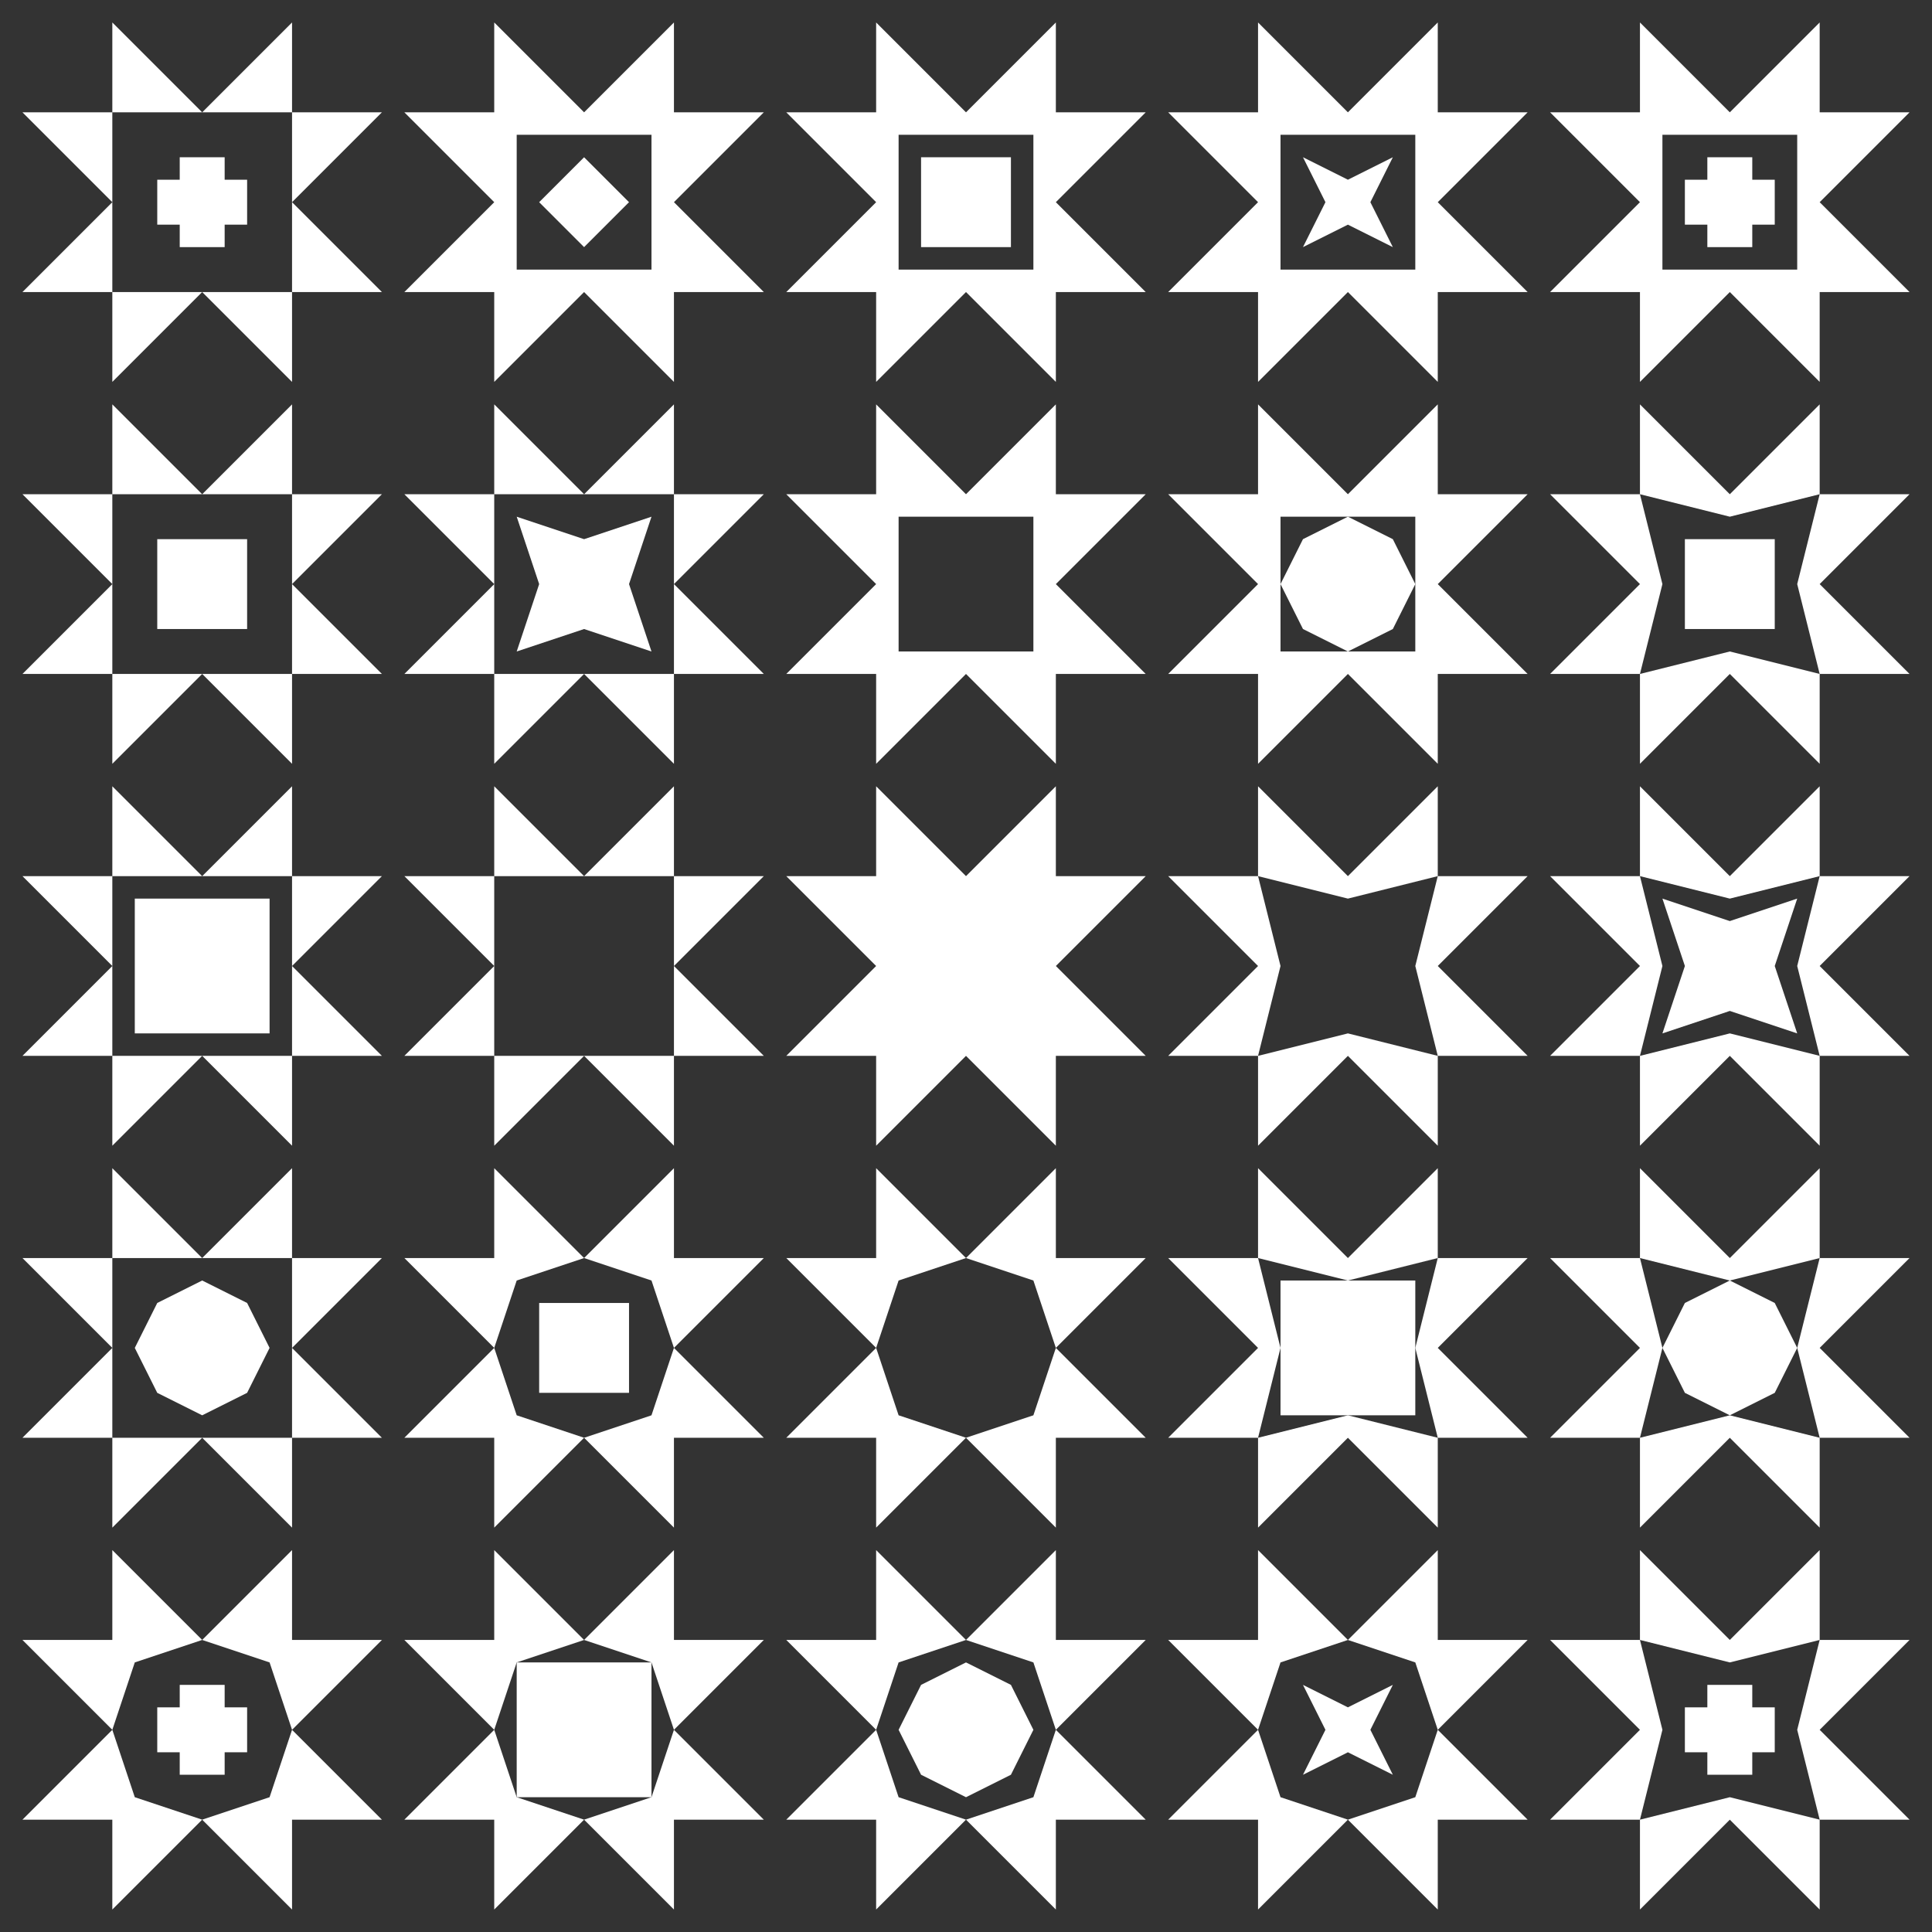 <?xml version="1.0" encoding="UTF-8" standalone="no"?>
<!-- Created with Inkscape (http://www.inkscape.org/) -->

<svg
   xmlns:dc="http://purl.org/dc/elements/1.1/"
   xmlns:cc="http://creativecommons.org/ns#"
   xmlns:rdf="http://www.w3.org/1999/02/22-rdf-syntax-ns#"
   xmlns:svg="http://www.w3.org/2000/svg"
   xmlns="http://www.w3.org/2000/svg"
   xmlns:sodipodi="http://sodipodi.sourceforge.net/DTD/sodipodi-0.dtd"
   xmlns:inkscape="http://www.inkscape.org/namespaces/inkscape"
   width="86"
   height="86"
   id="svg2"
   version="1.1"
   inkscape:version="0.47 r22583"
   sodipodi:docname="spikey_emblems.svg">
  <rect width="100%" height="100%" fill="#333333" stroke="none"/>
  <defs
     id="defs4">
    <inkscape:perspective
       sodipodi:type="inkscape:persp3d"
       inkscape:vp_x="0 : 526.18109 : 1"
       inkscape:vp_y="0 : 1000 : 0"
       inkscape:vp_z="744.09448 : 526.18109 : 1"
       inkscape:persp3d-origin="372.04724 : 350.78739 : 1"
       id="perspective10" />
  </defs>
  <sodipodi:namedview
     id="base"
     pagecolor="#484848"
     bordercolor="#000000"
     borderopacity="0.388"
     inkscape:pageopacity="1"
     inkscape:pageshadow="2"
     inkscape:zoom="1"
     inkscape:cx="95.70459"
     inkscape:cy="25.784777"
     inkscape:document-units="px"
     inkscape:current-layer="layer1"
     showgrid="false"
     inkscape:showpageshadow="false"
     showborder="true"
     inkscape:window-width="1920"
     inkscape:window-height="1181"
     inkscape:window-x="0"
     inkscape:window-y="19"
     inkscape:window-maximized="0">
    <inkscape:grid
       type="xygrid"
       id="grid2816"
       empspacing="8"
       visible="true"
       enabled="true"
       snapvisiblegridlinesonly="true"
       color="#e8e8ff"
       opacity="0.031"
       empcolor="#999999"
       empopacity="0.098" />
  </sodipodi:namedview>
  <g
     inkscape:label="Layer 1"
     inkscape:groupmode="layer"
     id="layer1"
     transform="translate(-8,-897.362)">
    <path
       style="fill:#ffffff;fill-opacity:1;fill-rule:nonzero;stroke:none"
       d="m 64,40 0,4 4,1 4,-1 0,-4 -4,4 -4,-4 z m 8,4 -1,4 1,4 4,0 -4,-4 4,-4 -4,0 z m 0,8 -4,-1 -4,1 0,4 4,-4 4,4 0,-4 z m -8,0 1,-4 -1,-4 -4,0 4,4 -4,4 4,0 z"
       transform="translate(0,892.362)"
       id="path2913" />
    <path
       id="path2941"
       d="m 47,932.362 0,4 -4,0 4,4 -4,4 4,0 0,4 4,-4 4,4 0,-4 4,0 -4,-4 4,-4 -4,0 0,-4 -4,4 -4,-4 z"
       style="fill:#ffffff;fill-opacity:1;fill-rule:nonzero;stroke:none" />
    <path
       style="fill:#ffffff;fill-opacity:1;fill-rule:nonzero;stroke:none"
       d="m 47,57 0,4 -4,0 4,4 1,-3 3,-1 -4,-4 z m 4,4 3,1 1,3 4,-4 -4,0 0,-4 -4,4 z m 4,4 -1,3 -3,1 4,4 0,-4 4,0 -4,-4 z m -4,4 -3,-1 -1,-3 -4,4 4,0 0,4 4,-4 z"
       transform="translate(0,892.362)"
       id="path2946" />
    <path
       style="fill:#ffffff;fill-opacity:1;fill-rule:nonzero;stroke:none"
       d="m 30,40 0,4 4,0 -4,-4 z m 4,4 4,0 0,-4 -4,4 z m 4,0 0,4 4,-4 -4,0 z m 0,4 0,4 4,0 -4,-4 z m 0,4 -4,0 4,4 0,-4 z m -4,0 -4,0 0,4 4,-4 z m -4,0 0,-4 -4,4 4,0 z m 0,-4 0,-4 -4,0 4,4 z"
       transform="translate(0,892.362)"
       id="path2948" />
    <path
       style="fill:#ffffff;fill-opacity:1;fill-rule:nonzero;stroke:none"
       d="m 47,23 0,4 -4,0 4,4 -4,4 4,0 0,4 4,-4 4,4 0,-4 4,0 -4,-4 4,-4 -4,0 0,-4 -4,4 -4,-4 z m 1,5 6,0 0,6 -6,0 0,-6 z"
       transform="translate(0,892.362)"
       id="path2955" />
    <path
       id="path2961"
       d="m 13,932.362 0,4 4,0 -4,-4 z m 4,4 4,0 0,-4 -4,4 z m 4,0 0,4 4,-4 -4,0 z m 0,4 0,4 4,0 -4,-4 z m 0,4 -4,0 4,4 0,-4 z m -4,0 -4,0 0,4 4,-4 z m -4,0 0,-4 -4,4 4,0 z m 0,-4 0,-4 -4,0 4,4 z"
       style="fill:#ffffff;fill-opacity:1;fill-rule:nonzero;stroke:none" />
    <path
       id="path2963"
       d="m 47,898.362 0,4 -4,0 4,4 -4,4 4,0 0,4 4,-4 4,4 0,-4 4,0 -4,-4 4,-4 -4,0 0,-4 -4,4 -4,-4 z m 1,5 6,0 0,6 -6,0 0,-6 z"
       style="fill:#ffffff;fill-opacity:1;fill-rule:nonzero;stroke:none" />
    <path
       id="path2965"
       d="m 81,932.362 0,4 4,1 4,-1 0,-4 -4,4 -4,-4 z m 8,4 -1,4 1,4 4,0 -4,-4 4,-4 -4,0 z m 0,8 -4,-1 -4,1 0,4 4,-4 4,4 0,-4 z m -8,0 1,-4 -1,-4 -4,0 4,4 -4,4 4,0 z"
       style="fill:#ffffff;fill-opacity:1;fill-rule:nonzero;stroke:none" />
    <path
       id="path2967"
       d="m 47,966.362 0,4 -4,0 4,4 1,-3 3,-1 -4,-4 z m 4,4 3,1 1,3 4,-4 -4,0 0,-4 -4,4 z m 4,4 -1,3 -3,1 4,4 0,-4 4,0 -4,-4 z m -4,4 -3,-1 -1,-3 -4,4 4,0 0,4 4,-4 z"
       style="fill:#ffffff;fill-opacity:1;fill-rule:nonzero;stroke:none" />
    <rect
       style="fill:#ffffff;fill-opacity:1;fill-rule:nonzero;stroke:none"
       id="rect2969"
       width="6"
       height="6"
       x="14"
       y="45"
       transform="translate(0,892.362)" />
    <rect
       y="904.362"
       x="49"
       height="4"
       width="4"
       id="rect2971"
       style="fill:#ffffff;fill-opacity:1;fill-rule:nonzero;stroke:none" />
    <path
       style="fill:#ffffff;fill-opacity:1;fill-rule:nonzero;stroke:none"
       d="m 51,79 -2,1 -1,2 1,2 2,1 2,-1 1,-2 -1,-2 -2,-1 z"
       id="path2973"
       transform="translate(0,892.362)" />
    <path
       style="fill:#ffffff;fill-opacity:1;fill-rule:nonzero;stroke:none"
       d="m 82,45 1,3 -1,3 3,-1 3,1 -1,-3 1,-3 -3,1 -3,-1 z"
       id="path2975"
       transform="translate(0,892.362)" />
    <path
       id="path2977"
       d="m 13,915.362 0,4 4,0 -4,-4 z m 4,4 4,0 0,-4 -4,4 z m 4,0 0,4 4,-4 -4,0 z m 0,4 0,4 4,0 -4,-4 z m 0,4 -4,0 4,4 0,-4 z m -4,0 -4,0 0,4 4,-4 z m -4,0 0,-4 -4,4 4,0 z m 0,-4 0,-4 -4,0 4,4 z"
       style="fill:#ffffff;fill-opacity:1;fill-rule:nonzero;stroke:none" />
    <path
       style="fill:#ffffff;fill-opacity:1;fill-rule:nonzero;stroke:none"
       d="m 13,949.362 0,4 4,0 -4,-4 z m 4,4 4,0 0,-4 -4,4 z m 4,0 0,4 4,-4 -4,0 z m 0,4 0,4 4,0 -4,-4 z m 0,4 -4,0 4,4 0,-4 z m -4,0 -4,0 0,4 4,-4 z m -4,0 0,-4 -4,4 4,0 z m 0,-4 0,-4 -4,0 4,4 z"
       id="path2979" />
    <path
       id="path2981"
       d="m 30,966.362 0,4 -4,0 4,4 1,-3 3,-1 -4,-4 z m 4,4 3,1 1,3 4,-4 -4,0 0,-4 -4,4 z m 4,4 -1,3 -3,1 4,4 0,-4 4,0 -4,-4 z m -4,4 -3,-1 -1,-3 -4,4 4,0 0,4 4,-4 z"
       style="fill:#ffffff;fill-opacity:1;fill-rule:nonzero;stroke:none" />
    <path
       style="fill:#ffffff;fill-opacity:1;fill-rule:nonzero;stroke:none"
       d="m 64,966.362 0,4 -4,0 4,4 1,-3 3,-1 -4,-4 z m 4,4 3,1 1,3 4,-4 -4,0 0,-4 -4,4 z m 4,4 -1,3 -3,1 4,4 0,-4 4,0 -4,-4 z m -4,4 -3,-1 -1,-3 -4,4 4,0 0,4 4,-4 z"
       id="path2983" />
    <path
       id="path2985"
       d="m 81,949.362 0,4 4,1 4,-1 0,-4 -4,4 -4,-4 z m 8,4 -1,4 1,4 4,0 -4,-4 4,-4 -4,0 z m 0,8 -4,-1 -4,1 0,4 4,-4 4,4 0,-4 z m -8,0 1,-4 -1,-4 -4,0 4,4 -4,4 4,0 z"
       style="fill:#ffffff;fill-opacity:1;fill-rule:nonzero;stroke:none" />
    <path
       style="fill:#ffffff;fill-opacity:1;fill-rule:nonzero;stroke:none"
       d="m 81,915.362 0,4 4,1 4,-1 0,-4 -4,4 -4,-4 z m 8,4 -1,4 1,4 4,0 -4,-4 4,-4 -4,0 z m 0,8 -4,-1 -4,1 0,4 4,-4 4,4 0,-4 z m -8,0 1,-4 -1,-4 -4,0 4,4 -4,4 4,0 z"
       id="path2987" />
    <path
       style="fill:#ffffff;fill-opacity:1;fill-rule:nonzero;stroke:none"
       d="m 30,898.362 0,4 -4,0 4,4 -4,4 4,0 0,4 4,-4 4,4 0,-4 4,0 -4,-4 4,-4 -4,0 0,-4 -4,4 -4,-4 z m 1,5 6,0 0,6 -6,0 0,-6 z"
       id="path2989" />
    <path
       id="path2991"
       d="m 64,898.362 0,4 -4,0 4,4 -4,4 4,0 0,4 4,-4 4,4 0,-4 4,0 -4,-4 4,-4 -4,0 0,-4 -4,4 -4,-4 z m 1,5 6,0 0,6 -6,0 0,-6 z"
       style="fill:#ffffff;fill-opacity:1;fill-rule:nonzero;stroke:none" />
    <path
       style="fill:#ffffff;fill-opacity:1;fill-rule:nonzero;stroke:none"
       d="m 34,904.362 -2,2 2,2 2,-2 -2,-2 z"
       id="path2993" />
    <path
       style="fill:#ffffff;fill-opacity:1;fill-rule:nonzero;stroke:none"
       d="m 64,915.362 0,4 -4,0 4,4 -4,4 4,0 0,4 4,-4 4,4 0,-4 4,0 -4,-4 4,-4 -4,0 0,-4 -4,4 -4,-4 z m 1,5 6,0 0,6 -6,0 0,-6 z"
       id="path2995" />
    <path
       style="fill:#ffffff;fill-opacity:1;fill-rule:nonzero;stroke:none"
       d="m 30,915.362 0,4 4,0 -4,-4 z m 4,4 4,0 0,-4 -4,4 z m 4,0 0,4 4,-4 -4,0 z m 0,4 0,4 4,0 -4,-4 z m 0,4 -4,0 4,4 0,-4 z m -4,0 -4,0 0,4 4,-4 z m -4,0 0,-4 -4,4 4,0 z m 0,-4 0,-4 -4,0 4,4 z"
       id="path2997" />
    <path
       id="path2999"
       d="m 30,949.362 0,4 -4,0 4,4 1,-3 3,-1 -4,-4 z m 4,4 3,1 1,3 4,-4 -4,0 0,-4 -4,4 z m 4,4 -1,3 -3,1 4,4 0,-4 4,0 -4,-4 z m -4,4 -3,-1 -1,-3 -4,4 4,0 0,4 4,-4 z"
       style="fill:#ffffff;fill-opacity:1;fill-rule:nonzero;stroke:none" />
    <path
       style="fill:#ffffff;fill-opacity:1;fill-rule:nonzero;stroke:none"
       d="m 64,949.362 0,4 4,1 4,-1 0,-4 -4,4 -4,-4 z m 8,4 -1,4 1,4 4,0 -4,-4 4,-4 -4,0 z m 0,8 -4,-1 -4,1 0,4 4,-4 4,4 0,-4 z m -8,0 1,-4 -1,-4 -4,0 4,4 -4,4 4,0 z"
       id="path3001" />
    <path
       style="fill:#ffffff;fill-opacity:1;fill-rule:nonzero;stroke:none"
       d="m 66,12 2,1 2,-1 -1,2 1,2 -2,-1 -2,1 1,-2 -1,-2 z"
       id="path3003"
       transform="translate(0,892.362)" />
    <path
       style="fill:#ffffff;fill-opacity:1;fill-rule:nonzero;stroke:none"
       d="m 31,971.362 0,6 6,0 0,-6 -6,0 z"
       id="path3005" />
    <path
       style="fill:#ffffff;fill-opacity:1;fill-rule:nonzero;stroke:none"
       d="m 66,80 1,2 -1,2 2,-1 2,1 -1,-2 1,-2 -2,1 -2,-1 z"
       id="path3007"
       transform="translate(0,892.362)" />
    <path
       style="fill:#ffffff;fill-opacity:1;fill-rule:nonzero;stroke:none"
       d="m 70,921.362 -2,-1 -2,1 -1,2 1,2 2,1 2,-1 1,-2 -1,-2 z"
       id="path3009" />
    <path
       id="path3011"
       d="m 19,955.362 -2,-1 -2,1 -1,2 1,2 2,1 2,-1 1,-2 -1,-2 z"
       style="fill:#ffffff;fill-opacity:1;fill-rule:nonzero;stroke:none" />
    <path
       id="path3013"
       d="m 31,920.362 1,3 -1,3 3,-1 3,1 -1,-3 1,-3 -3,1 -3,-1 z"
       style="fill:#ffffff;fill-opacity:1;fill-rule:nonzero;stroke:none" />
    <rect
       y="954.362"
       x="65"
       height="6"
       width="6"
       id="rect3015"
       style="fill:#ffffff;fill-opacity:1;fill-rule:nonzero;stroke:none" />
    <rect
       style="fill:#ffffff;fill-opacity:1;fill-rule:nonzero;stroke:none"
       id="rect3017"
       width="4"
       height="4"
       x="32"
       y="955.362" />
    <rect
       style="fill:#ffffff;fill-opacity:1;fill-rule:nonzero;stroke:none"
       id="rect3019"
       width="4"
       height="4"
       x="83"
       y="921.362" />
    <path
       id="path3021"
       d="m 85,954.362 -2,1 -1,2 1,2 2,1 2,-1 1,-2 -1,-2 -2,-1 z"
       style="fill:#ffffff;fill-opacity:1;fill-rule:nonzero;stroke:none" />
    <rect
       style="fill:#ffffff;fill-opacity:1;fill-rule:nonzero;stroke:none"
       id="rect3023"
       width="4"
       height="4"
       x="15"
       y="921.362" />
    <path
       style="fill:#ffffff;fill-opacity:1;fill-rule:nonzero;stroke:none"
       d="m 81,898.362 0,4 -4,0 4,4 -4,4 4,0 0,4 4,-4 4,4 0,-4 4,0 -4,-4 4,-4 -4,0 0,-4 -4,4 -4,-4 z m 1,5 6,0 0,6 -6,0 0,-6 z"
       id="path3025" />
    <path
       style="fill:#ffffff;fill-opacity:1;fill-rule:nonzero;stroke:none"
       d="m 81,966.362 0,4 4,1 4,-1 0,-4 -4,4 -4,-4 z m 8,4 -1,4 1,4 4,0 -4,-4 4,-4 -4,0 z m 0,8 -4,-1 -4,1 0,4 4,-4 4,4 0,-4 z m -8,0 1,-4 -1,-4 -4,0 4,4 -4,4 4,0 z"
       id="path3027" />
    <path
       style="fill:#ffffff;fill-opacity:1;fill-rule:nonzero;stroke:none"
       d="m 13,966.362 0,4 -4,0 4,4 1,-3 3,-1 -4,-4 z m 4,4 3,1 1,3 4,-4 -4,0 0,-4 -4,4 z m 4,4 -1,3 -3,1 4,4 0,-4 4,0 -4,-4 z m -4,4 -3,-1 -1,-3 -4,4 4,0 0,4 4,-4 z"
       id="path3029" />
    <path
       style="fill:#ffffff;fill-opacity:1;fill-rule:nonzero;stroke:none"
       d="m 13,898.362 0,4 4,0 -4,-4 z m 4,4 4,0 0,-4 -4,4 z m 4,0 0,4 4,-4 -4,0 z m 0,4 0,4 4,0 -4,-4 z m 0,4 -4,0 4,4 0,-4 z m -4,0 -4,0 0,4 4,-4 z m -4,0 0,-4 -4,4 4,0 z m 0,-4 0,-4 -4,0 4,4 z"
       id="path3031" />
    <path
       style="fill:#ffffff;fill-opacity:1;fill-rule:nonzero;stroke:none"
       d="m 84,12 0,1 -1,0 0,2 1,0 0,1 2,0 0,-1 1,0 0,-2 -1,0 0,-1 -2,0 z"
       transform="translate(0,892.362)"
       id="rect3033" />
    <path
       id="path3038"
       d="m 16,904.362 0,1 -1,0 0,2 1,0 0,1 2,0 0,-1 1,0 0,-2 -1,0 0,-1 -2,0 z"
       style="fill:#ffffff;fill-opacity:1;fill-rule:nonzero;stroke:none" />
    <path
       style="fill:#ffffff;fill-opacity:1;fill-rule:nonzero;stroke:none"
       d="m 16,972.362 0,1 -1,0 0,2 1,0 0,1 2,0 0,-1 1,0 0,-2 -1,0 0,-1 -2,0 z"
       id="path3040" />
    <path
       id="path3042"
       d="m 84,972.362 0,1 -1,0 0,2 1,0 0,1 2,0 0,-1 1,0 0,-2 -1,0 0,-1 -2,0 z"
       style="fill:#ffffff;fill-opacity:1;fill-rule:nonzero;stroke:none" />
  </g>
</svg>
